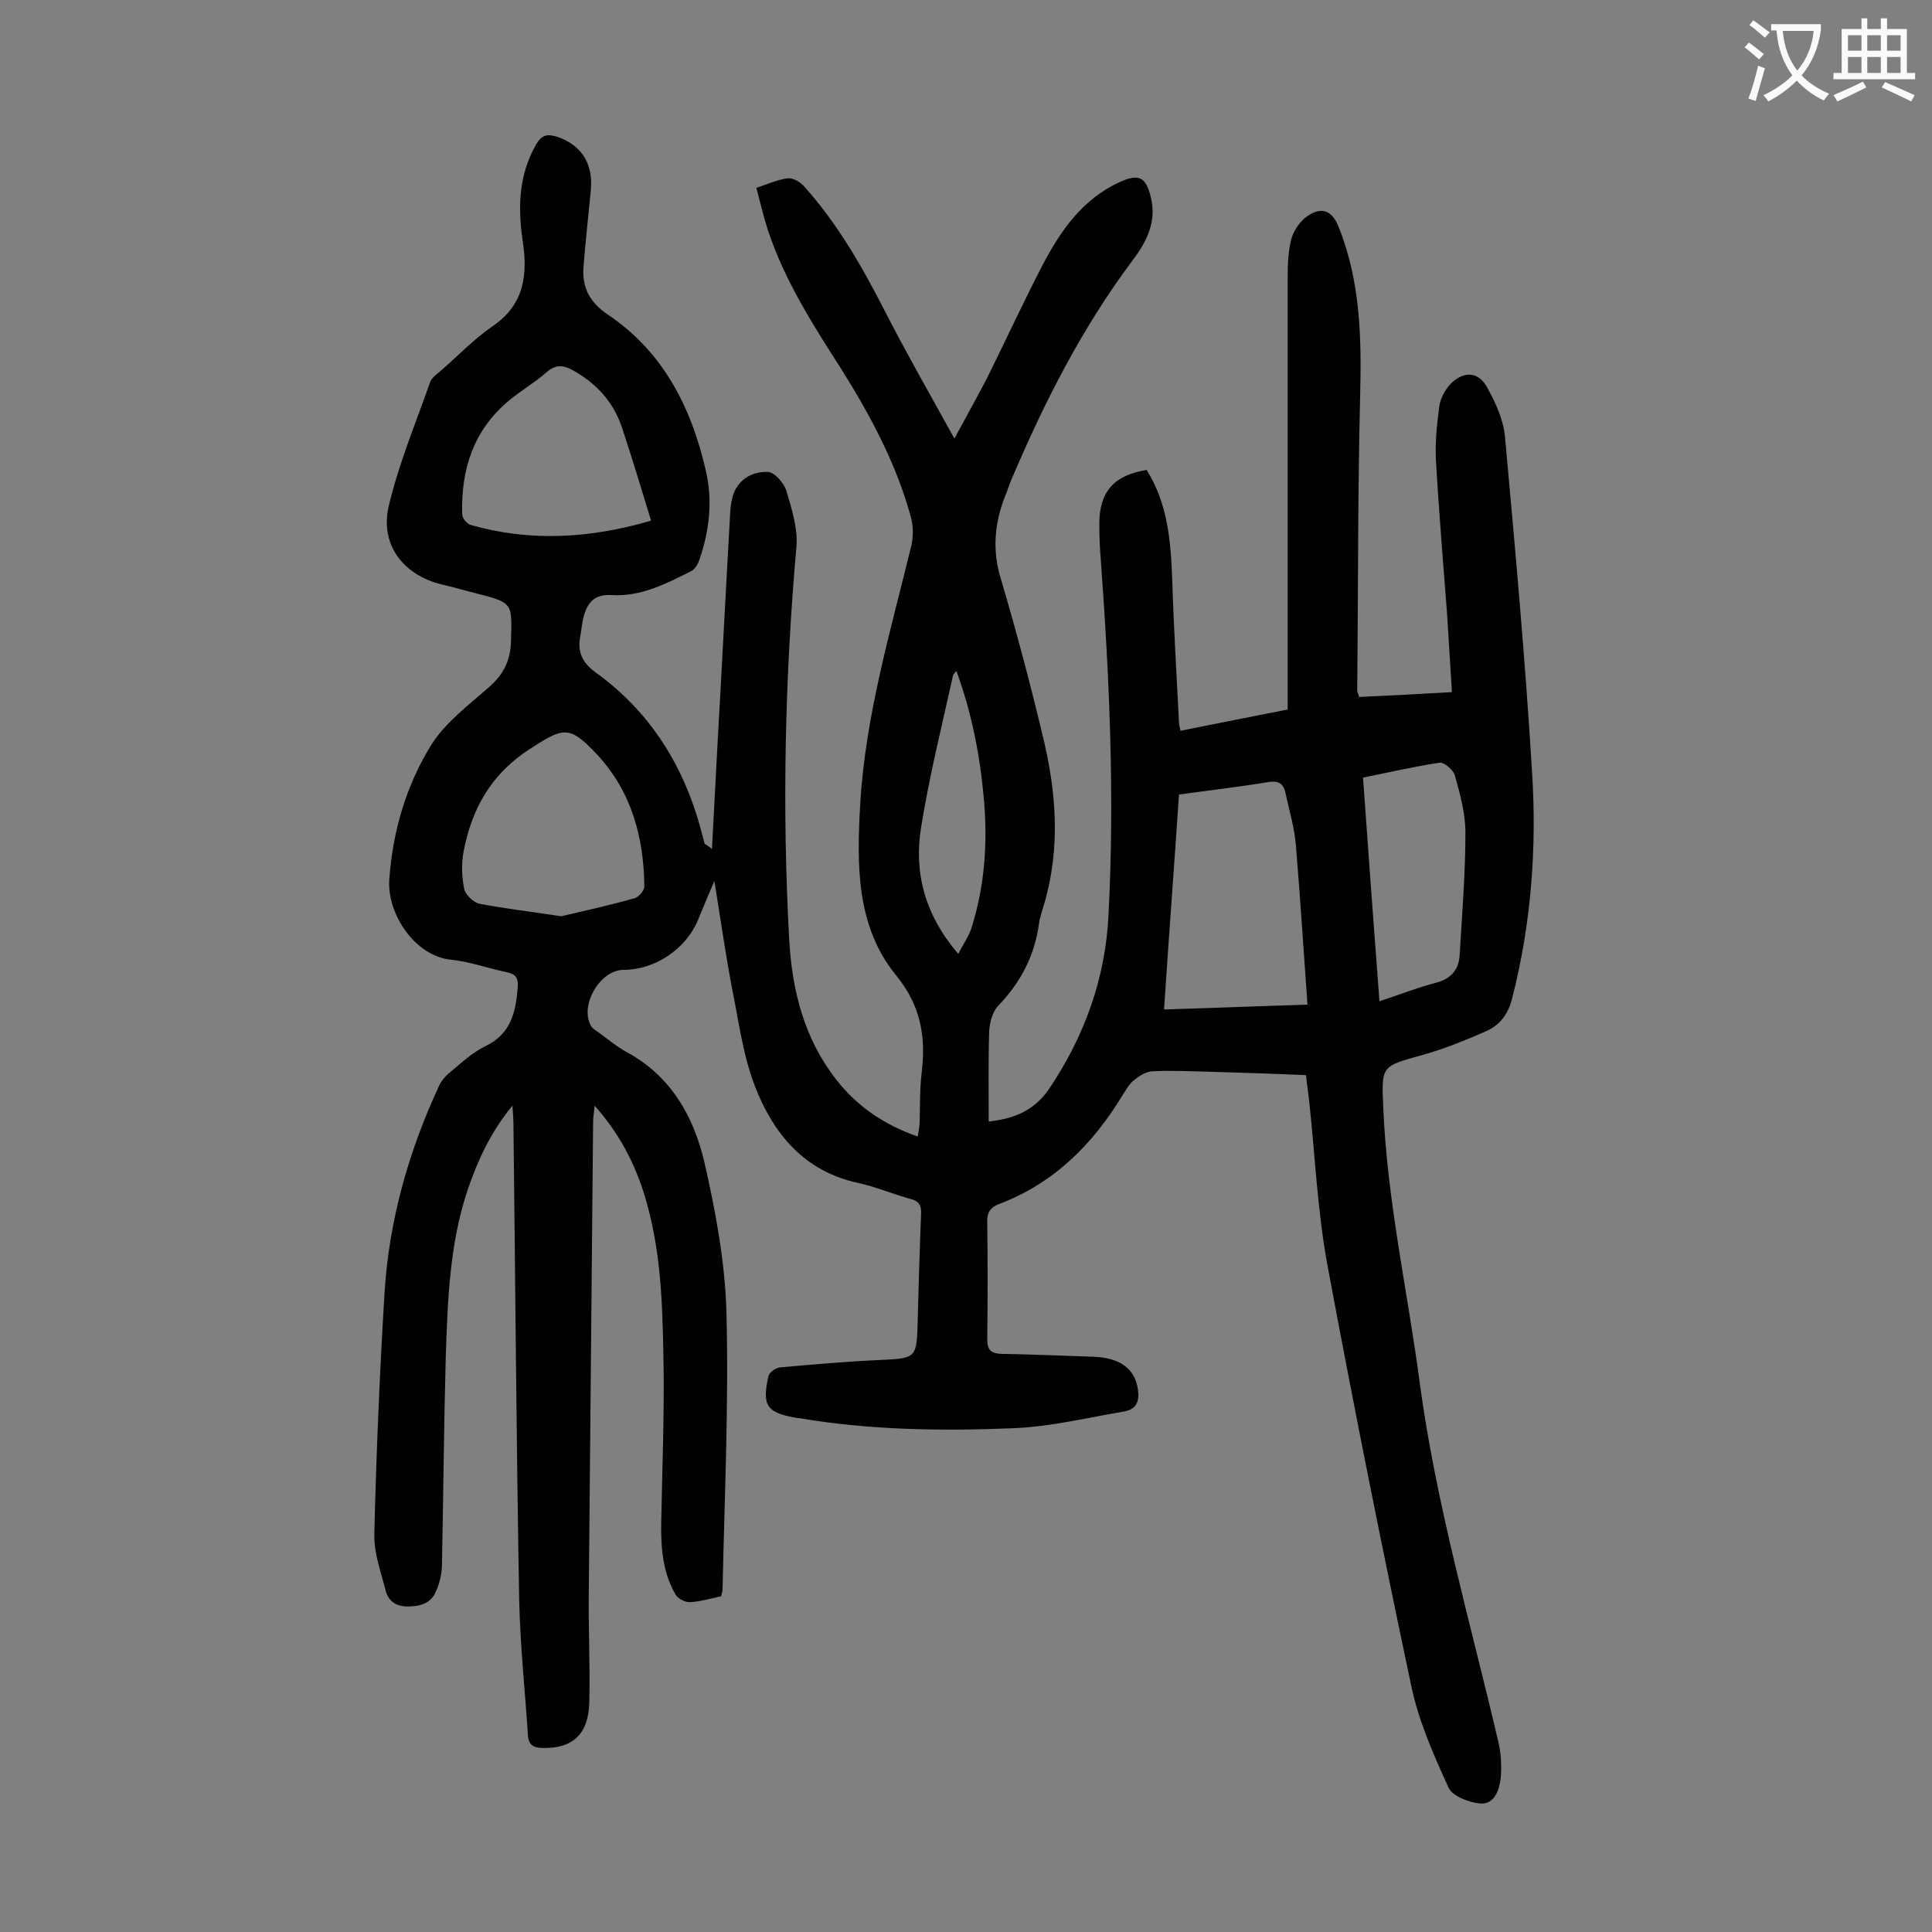 <svg enable-background="new 0 0 400 400" viewBox="0 0 400 400" xmlns="http://www.w3.org/2000/svg"><rect x="0" y="0" width="400" height="400" fill="#808080" stroke="none"/><path d="m147.4 175.8c.4-7.7.8-15.2 1.2-22.6.9-15.8 1.7-31.6 2.6-47.4.1-1.3.3-2.7.8-3.9 1.3-3 4.1-4.3 7-4.2 1.4.1 3.3 2.3 3.8 3.9 1.1 3.7 2.4 7.8 2.1 11.5-2.4 27.1-3 54.3-1.5 81.5.6 10.5 3.1 20.5 9.8 29 4.3 5.5 9.9 9.3 16.8 11.7.2-1 .3-1.8.4-2.7.1-3.4 0-6.9.4-10.3.9-7.5 0-13.9-5.3-20.4-8.3-10.2-8.1-22.9-7.4-35.5 1.1-18.4 6.3-35.8 10.6-53.5.4-1.8.4-4-.1-5.8-3-11-8.3-20.9-14.3-30.5-5.9-9.2-11.8-18.4-15.3-28.9-.9-2.8-1.6-5.7-2.4-8.8 2.3-.8 4.4-1.7 6.5-2 1.1-.1 2.6.8 3.4 1.7 6.9 7.7 12 16.6 16.7 25.8 4.4 8.6 9.2 17 14.4 26.4 2.6-4.8 4.7-8.6 6.7-12.4 3.9-7.9 7.6-15.9 11.7-23.8 3.7-7 8.2-13.4 15.8-16.9 4-1.8 5.5-1.1 6.5 3.3 1.2 5-1 9.2-3.8 12.9-10.5 14-18.3 29.4-25.1 45.4-.5 1.1-.8 2.3-1.3 3.4-2.2 5.6-2.7 11.2-.9 17.1 3.2 10.8 6.1 21.7 8.7 32.6 2.8 11.5 3.7 23.1.3 34.7-.4 1.4-.9 2.7-1.1 4.2-.9 6.6-3.8 12.1-8.4 16.9-1.2 1.2-1.8 3.5-1.9 5.3-.2 6.2-.1 12.3-.1 18.7 5.4-.6 9.5-2.3 12.6-6.9 7.3-10.9 11.6-22.9 12.2-35.9 1.3-24.5.2-49.1-1.6-73.6-.2-2.4-.3-4.9-.3-7.3 0-6.7 3-10.1 9.8-11.2 4.4 7 5 14.8 5.3 22.8.3 9.8.9 19.7 1.4 29.5 0 .5.2 1.1.3 1.7 7.4-1.5 14.6-2.9 22.2-4.4 0-1.4 0-2.7 0-4 0-28.5 0-57.1 0-85.6 0-2.5.1-5.1.7-7.6.4-1.7 1.6-3.5 2.9-4.6 3.2-2.5 5.6-1.7 7 2 4.5 11.3 4.7 23 4.4 34.9-.5 20.3-.4 40.7-.6 61 0 .3.2.6.4 1.3 6.2-.3 12.4-.6 19.2-1-.3-5.5-.7-10.9-1-16.2-.8-10.6-1.7-21.2-2.3-31.8-.2-3.7.2-7.5.7-11.2.2-1.6 1.2-3.4 2.3-4.6 2.8-2.8 5.9-2.6 7.7.9 1.7 3.1 3.3 6.6 3.6 10.1 2.1 23.1 4.2 46.2 5.6 69.4 1 15.7-.2 31.4-4.1 46.7-.8 3.2-2.4 5.5-5.2 6.8-4.3 1.9-8.7 3.7-13.3 5-8.7 2.4-8.6 2.2-8.2 11.1.8 19.1 5 37.7 7.5 56.5 3.4 25.5 10.6 50.1 16.4 75 .5 2.3.6 4.8.4 7.2-.3 2.4-1.3 5.4-4.2 5.2-2.3-.2-5.8-1.5-6.6-3.3-3.1-6.8-6.2-13.8-7.7-21-6.1-28.8-11.9-57.8-17.3-86.8-2.1-11.2-2.6-22.6-3.8-33.9-.2-1.9-.5-3.7-.7-5.8-6.6-.3-13.1-.5-19.6-.7-4.1-.1-8.2-.3-12.3-.1-1.3.1-2.7 1-3.8 1.9-.9.7-1.5 1.9-2.2 2.9-6.2 10.3-14.3 18.4-25.7 22.7-1.8.7-2.5 1.8-2.4 3.8.1 8.1.1 16.1 0 24.2 0 2.1.7 2.9 2.8 3 6.4.1 12.8.4 19.2.6 5.5.2 8.6 2.5 9.2 6.8.3 2.3-.2 4-2.7 4.5-7.7 1.3-15.4 3.2-23.2 3.5-14.8.6-29.6.4-44.3-2.1-.1 0-.2 0-.3 0-6.3-1.1-7.4-2.4-6-8.7.2-.8 1.6-1.8 2.5-1.8 6.7-.6 13.4-1.2 20.1-1.5 8.1-.4 8.1-.2 8.3-8.3.2-7.3.4-14.6.7-21.9.1-1.9-.5-2.8-2.3-3.2-3.6-1-7.1-2.5-10.8-3.3-11.1-2.4-17.5-10.2-21.3-20-2.5-6.5-3.4-13.7-4.8-20.6-1.3-6.9-2.3-13.9-3.6-21.9-1.4 3.3-2.4 5.6-3.4 8.1-2.5 6-8.9 10.3-15.4 10.3-4.8 0-9.1 7.2-6.8 11.5.3.6 1.1 1.1 1.7 1.5 1.9 1.4 3.7 2.9 5.7 4 9.3 5 14 13.5 16.2 23.1 2.3 10.1 4.2 20.4 4.5 30.7.5 19.1-.4 38.2-.8 57.3 0 .4-.1.9-.3 1.6-2.1.4-4.2 1.1-6.4 1.2-1 .1-2.5-.7-3-1.5-2.7-4.6-3.1-9.8-3-15.1.2-10.5.6-21 .5-31.5-.2-11.5-.3-23-3.4-34.2-2-7.4-5.3-14.2-10.9-20.5-.1 1.5-.3 2.4-.3 3.3-.3 32.5-.6 65-.9 97.5-.1 7.6.3 15.3.1 22.9-.2 6.5-3.5 9.4-9.5 9.3-1.9 0-3.1-.5-3.2-2.7-.6-9.2-1.6-18.5-1.8-27.7-.6-32.9-.8-65.9-1.2-98.9 0-1-.1-1.9-.2-3.7-4.6 5.6-7.2 11.4-9.3 17.5-3.7 11.1-4.1 22.6-4.5 34.1-.4 14.5-.5 28.9-.8 43.4 0 1.9-.5 4-1.3 5.7-1 2.4-3.3 3-5.8 3-2.3 0-3.9-1-4.5-3.1-1-3.9-2.5-7.9-2.4-11.9.4-16.6 1.1-33.1 2.1-49.7.9-15.1 5-29.6 11.4-43.3.5-1 1.4-2 2.3-2.7 2.3-1.9 4.5-4 7.2-5.3 5.4-2.6 6.3-7.2 6.7-12.3.1-1.8-.4-2.6-2.2-3-3.9-.8-7.7-2.2-11.6-2.6-7.4-.7-13.3-9.4-12.8-16.6.7-10 3.5-19.5 8.7-27.9 2.9-4.6 7.7-8.2 11.9-11.9 3-2.6 4.5-5.5 4.6-9.6.2-7.9.5-7.9-7.4-9.9-2.4-.6-4.7-1.3-7-1.8-8-2-12.8-8.3-10.9-16.3 2.1-8.8 5.6-17.2 8.6-25.7.3-.8 1.3-1.5 2-2.1 3.6-3.1 6.9-6.6 10.8-9.3 6.7-4.5 7.4-10.8 6.3-17.8-1-7-.8-13.6 2.8-19.9 1.2-2 2.3-2.2 4.3-1.6 5.1 1.7 7.6 5.6 7 11.3-.5 5.3-1.1 10.5-1.5 15.8-.3 4.1 1.3 7.2 5 9.7 11.5 7.7 17.3 19.2 20.3 32.2 1.5 6.3.8 12.5-1.3 18.6-.3.9-.9 1.9-1.6 2.3-5.2 2.6-10.5 5.4-16.6 5-3.6-.2-5 1.6-5.8 4.6-.3 1.2-.4 2.4-.6 3.6-.7 3.3.1 5.6 3.1 7.8 11.5 8.3 18.5 19.7 22 33.3.2.7.4 1.5.6 2.2.9.6 1.1.7 1.5 1.1zm96.7-11.3c-1 14.8-2.1 29.4-3.1 44.5 10-.3 19.8-.7 29.7-1-.8-11.2-1.5-22.1-2.4-33-.3-3.7-1.4-7.3-2.2-11-.4-1.8-1.5-2.4-3.4-2.1-6 1-12.1 1.7-18.6 2.6zm-127.9 25.2c4.3-1 9.7-2.2 15.1-3.7.9-.2 2.1-1.6 2.1-2.5-.1-10.2-2.7-19.7-9.8-27.3-5.8-6.2-7-5.6-14.1-1-7.8 5.1-11.8 12.2-13.5 21-.5 2.5-.4 5.3.1 7.8.2 1.2 1.9 2.8 3.1 3.1 5.2 1 10.4 1.6 17 2.6zm18.6-81.9c-2.1-6.9-4-13.2-6.1-19.5-1.8-5.2-5.3-9-10.2-11.7-2.2-1.2-3.7-1-5.5.6-2.4 2.1-5.2 3.7-7.7 5.8-7.3 6.1-9.9 14.3-9.6 23.5 0 .8 1 2 1.8 2.2 12.3 3.5 24.6 2.8 37.3-.9zm150.8 99.5c4.2-1.4 7.8-2.8 11.6-3.8 3.1-.8 4.8-2.6 5-5.7.5-8.5 1.2-16.9 1.2-25.4 0-4-1.1-8-2.2-11.9-.3-1.1-2.2-2.7-3.1-2.6-5.3.8-10.5 2-15.9 3.1 1.1 15.5 2.2 30.6 3.4 46.3zm-87.2-9.8c1.1-2.2 2.3-3.8 2.8-5.6 2.7-8.6 3.3-17.5 2.5-26.5s-2.5-17.8-5.7-26.5c-.4.5-.7.8-.7 1-2.3 10.4-4.9 20.8-6.6 31.4-1.5 9.3.7 18 7.7 26.2z" fill="#000001"/><g fill="#fafafb"><path d="m362.1 8.8c1.1.8 2.1 1.6 3.1 2.4l-1 1.1c-1.3-1.1-2.3-2-3-2.5zm1.9 4.8c.5.2.9.4 1.4.5-.6 2.3-1.3 4.5-1.9 6.8l-1.5-.5c.8-2.1 1.4-4.3 2-6.8zm-1-9.4c1.3.9 2.4 1.8 3.4 2.5l-1 1.1c-1.4-1.2-2.4-2.1-3.2-2.6zm3.7 2.2v-1.4h10.3v1.2c-.5 3.6-1.8 6.8-4 9.4 1.5 1.6 3.4 2.8 5.7 3.8-.3.4-.7.8-1.1 1.4-2.3-1.1-4.1-2.5-5.6-4.1-1.6 1.6-3.6 3.1-5.9 4.3-.3-.5-.7-.9-1-1.3 2.4-1.1 4.4-2.5 6-4.1-1.9-2.5-3-5.6-3.3-9.3h-1.1zm8.8 0h-6.4c.3 3.3 1.3 6 3 8.2 2-2.3 3.1-5.1 3.4-8.2z"/><path d="m385.3 3.8h1.3v2.2h2.8v-2.2h1.3v2.2h4.1v9.1h1.7v1.3h-16.9v-1.3h1.7v-9.1h4.1v-2.2zm.4 13.1.7 1.2c-1.8.9-3.8 1.9-6 2.9-.2-.4-.5-.8-.8-1.3 2.3-1 4.3-1.9 6.1-2.8zm-3.1-6.4h2.8v-3.2h-2.8zm0 4.6h2.8v-3.3h-2.8zm4-4.6h2.8v-3.2h-2.8zm0 4.6h2.8v-3.3h-2.8zm3.7 1.9c2.1.9 4.1 1.8 6.1 2.7l-.7 1.3c-2.2-1.1-4.2-2-6.1-2.9zm3.2-9.7h-2.8v3.2h2.8zm-2.8 7.8h2.8v-3.3h-2.8z"/></g></svg>
